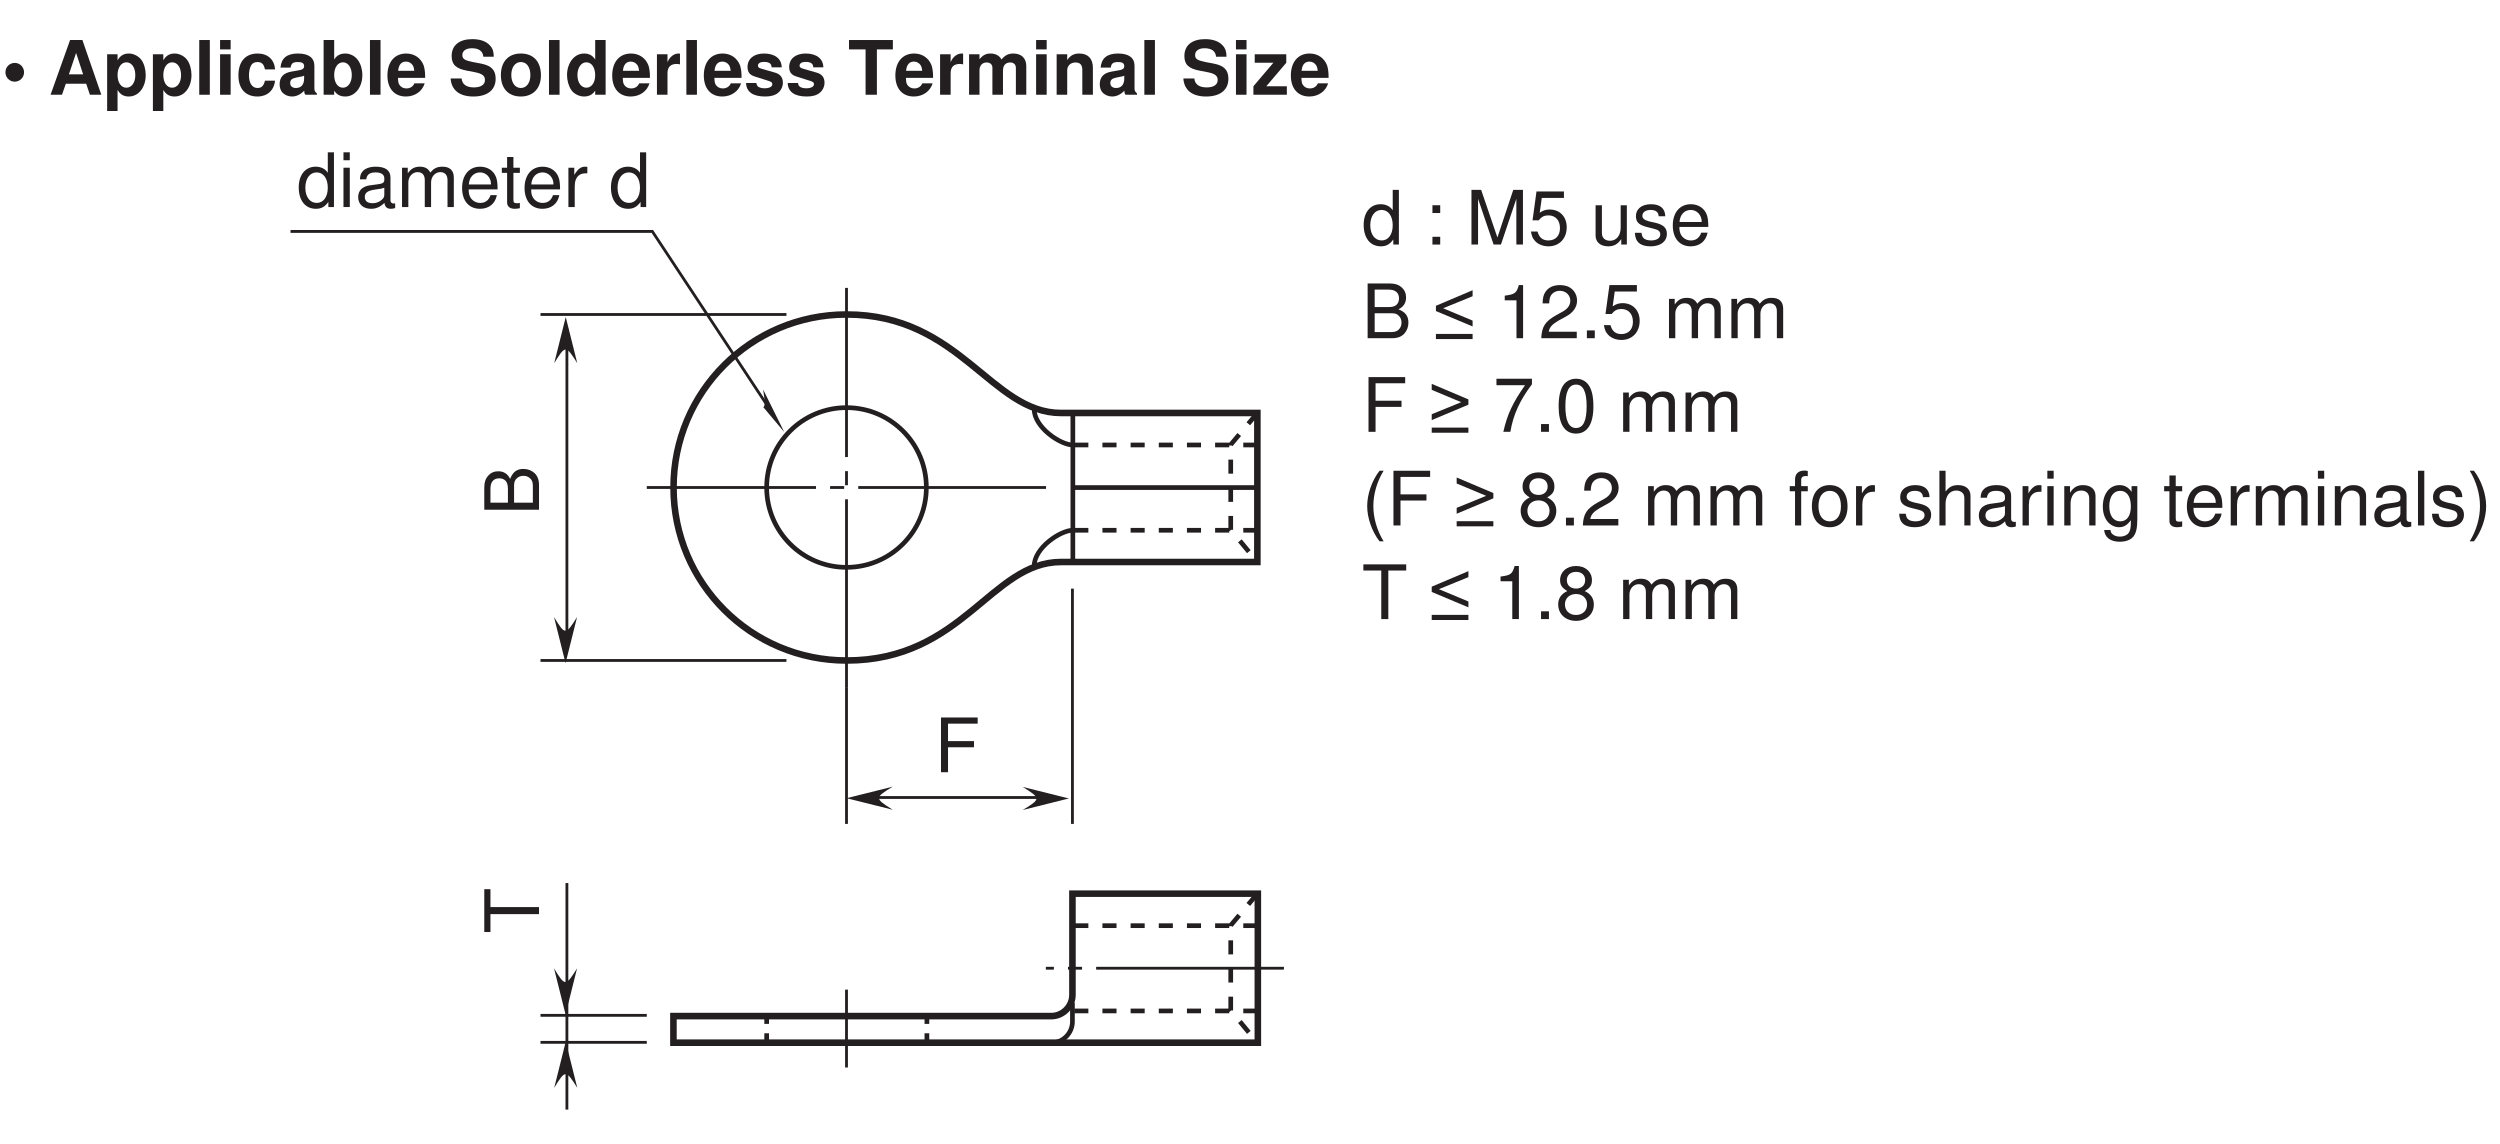 <?xml version="1.0" encoding="UTF-8"?>
<svg xmlns="http://www.w3.org/2000/svg" xmlns:xlink="http://www.w3.org/1999/xlink" width="266.26pt" height="121.89pt" viewBox="0 0 266.26 121.89" version="1.2">
<defs>
<g>
<symbol overflow="visible" id="glyph0-0">
<path style="stroke:none;" d=""/>
</symbol>
<symbol overflow="visible" id="glyph0-1">
<path style="stroke:none;" d="M 1.469 -2.656 L 4.234 -2.656 L 4.234 -3.312 L 1.469 -3.312 L 1.469 -5.172 L 4.625 -5.172 L 4.625 -5.828 L 0.719 -5.828 L 0.719 0 L 1.469 0 Z M 1.469 -2.656 "/>
</symbol>
<symbol overflow="visible" id="glyph0-2">
<path style="stroke:none;" d="M 3.953 -5.828 L 3.297 -5.828 L 3.297 -3.656 C 3.016 -4.078 2.562 -4.297 2 -4.297 C 0.922 -4.297 0.203 -3.438 0.203 -2.094 C 0.203 -0.688 0.906 0.188 2.031 0.188 C 2.609 0.188 3 -0.031 3.359 -0.547 L 3.359 0 L 3.953 0 Z M 2.109 -3.688 C 2.828 -3.688 3.297 -3.047 3.297 -2.047 C 3.297 -1.078 2.828 -0.438 2.125 -0.438 C 1.391 -0.438 0.906 -1.078 0.906 -2.062 C 0.906 -3.031 1.391 -3.688 2.109 -3.688 Z M 2.109 -3.688 "/>
</symbol>
<symbol overflow="visible" id="glyph0-3">
<path style="stroke:none;" d=""/>
</symbol>
<symbol overflow="visible" id="glyph0-4">
<path style="stroke:none;" d="M 1.703 -0.828 L 0.875 -0.828 L 0.875 0 L 1.703 0 Z M 1.703 -4.188 L 0.875 -4.188 L 0.875 -3.359 L 1.703 -3.359 Z M 1.703 -4.188 "/>
</symbol>
<symbol overflow="visible" id="glyph0-5">
<path style="stroke:none;" d="M 3.734 0 L 5.375 -4.875 L 5.375 0 L 6.078 0 L 6.078 -5.828 L 5.047 -5.828 L 3.359 -0.75 L 1.625 -5.828 L 0.594 -5.828 L 0.594 0 L 1.297 0 L 1.297 -4.875 L 2.953 0 Z M 3.734 0 "/>
</symbol>
<symbol overflow="visible" id="glyph0-6">
<path style="stroke:none;" d="M 3.797 -5.656 L 0.875 -5.656 L 0.453 -2.578 L 1.109 -2.578 C 1.422 -2.969 1.703 -3.109 2.141 -3.109 C 2.891 -3.109 3.375 -2.594 3.375 -1.75 C 3.375 -0.938 2.906 -0.438 2.141 -0.438 C 1.531 -0.438 1.156 -0.75 0.984 -1.391 L 0.281 -1.391 C 0.375 -0.922 0.453 -0.703 0.625 -0.5 C 0.938 -0.062 1.516 0.188 2.156 0.188 C 3.297 0.188 4.094 -0.641 4.094 -1.844 C 4.094 -2.969 3.359 -3.734 2.266 -3.734 C 1.875 -3.734 1.547 -3.625 1.219 -3.391 L 1.438 -4.969 L 3.797 -4.969 Z M 3.797 -5.656 "/>
</symbol>
<symbol overflow="visible" id="glyph0-7">
<path style="stroke:none;" d="M 3.844 0 L 3.844 -4.188 L 3.188 -4.188 L 3.188 -1.812 C 3.188 -0.953 2.734 -0.406 2.047 -0.406 C 1.516 -0.406 1.188 -0.719 1.188 -1.219 L 1.188 -4.188 L 0.516 -4.188 L 0.516 -0.953 C 0.516 -0.266 1.031 0.188 1.859 0.188 C 2.469 0.188 2.859 -0.031 3.25 -0.578 L 3.25 0 Z M 3.844 0 "/>
</symbol>
<symbol overflow="visible" id="glyph0-8">
<path style="stroke:none;" d="M 3.5 -3.016 C 3.484 -3.844 2.953 -4.297 1.984 -4.297 C 1 -4.297 0.375 -3.797 0.375 -3.031 C 0.375 -2.375 0.703 -2.062 1.703 -1.828 L 2.328 -1.672 C 2.781 -1.562 2.969 -1.391 2.969 -1.078 C 2.969 -0.688 2.578 -0.438 2 -0.438 C 1.641 -0.438 1.328 -0.531 1.172 -0.703 C 1.062 -0.828 1.016 -0.953 0.969 -1.25 L 0.266 -1.25 C 0.297 -0.281 0.844 0.188 1.938 0.188 C 3 0.188 3.672 -0.328 3.672 -1.141 C 3.672 -1.766 3.312 -2.109 2.484 -2.312 L 1.844 -2.453 C 1.297 -2.594 1.062 -2.766 1.062 -3.062 C 1.062 -3.438 1.406 -3.688 1.953 -3.688 C 2.484 -3.688 2.781 -3.453 2.797 -3.016 Z M 3.5 -3.016 "/>
</symbol>
<symbol overflow="visible" id="glyph0-9">
<path style="stroke:none;" d="M 4.094 -1.875 C 4.094 -2.5 4.047 -2.891 3.922 -3.203 C 3.656 -3.891 3.016 -4.297 2.234 -4.297 C 1.062 -4.297 0.312 -3.406 0.312 -2.031 C 0.312 -0.656 1.047 0.188 2.219 0.188 C 3.172 0.188 3.844 -0.359 4.016 -1.266 L 3.344 -1.266 C 3.156 -0.719 2.781 -0.438 2.25 -0.438 C 1.828 -0.438 1.469 -0.625 1.234 -0.969 C 1.078 -1.219 1.016 -1.453 1.016 -1.875 Z M 1.031 -2.406 C 1.078 -3.188 1.562 -3.688 2.234 -3.688 C 2.875 -3.688 3.391 -3.141 3.391 -2.453 C 3.391 -2.438 3.391 -2.422 3.375 -2.406 Z M 1.031 -2.406 "/>
</symbol>
<symbol overflow="visible" id="glyph0-10">
<path style="stroke:none;" d="M 0.625 0 L 3.25 0 C 3.812 0 4.219 -0.156 4.531 -0.484 C 4.812 -0.797 4.969 -1.203 4.969 -1.656 C 4.969 -2.359 4.656 -2.781 3.906 -3.078 C 4.438 -3.328 4.719 -3.75 4.719 -4.344 C 4.719 -4.766 4.562 -5.141 4.25 -5.406 C 3.953 -5.688 3.547 -5.828 3 -5.828 L 0.625 -5.828 Z M 1.375 -3.312 L 1.375 -5.172 L 2.812 -5.172 C 3.219 -5.172 3.453 -5.109 3.656 -4.953 C 3.859 -4.797 3.969 -4.562 3.969 -4.234 C 3.969 -3.922 3.859 -3.688 3.656 -3.516 C 3.453 -3.375 3.219 -3.312 2.812 -3.312 Z M 1.375 -0.656 L 1.375 -2.656 L 3.188 -2.656 C 3.547 -2.656 3.781 -2.578 3.953 -2.375 C 4.141 -2.203 4.234 -1.938 4.234 -1.656 C 4.234 -1.375 4.141 -1.125 3.953 -0.938 C 3.781 -0.75 3.547 -0.656 3.188 -0.656 Z M 1.375 -0.656 "/>
</symbol>
<symbol overflow="visible" id="glyph0-11">
<path style="stroke:none;" d="M 4.266 -0.453 L 0.359 -0.453 L 0.359 0.094 L 4.266 0.094 Z M 0.359 -2.891 L 4.266 -1.25 L 4.266 -1.875 L 1.125 -3.188 L 4.266 -4.469 L 4.266 -5.109 L 0.359 -3.453 Z M 0.359 -2.891 "/>
</symbol>
<symbol overflow="visible" id="glyph0-12">
<path style="stroke:none;" d="M 2.062 -4.031 L 2.062 0 L 2.766 0 L 2.766 -5.656 L 2.312 -5.656 C 2.062 -4.797 1.906 -4.672 0.812 -4.531 L 0.812 -4.031 Z M 2.062 -4.031 "/>
</symbol>
<symbol overflow="visible" id="glyph0-13">
<path style="stroke:none;" d="M 4.047 -0.688 L 1.062 -0.688 C 1.141 -1.156 1.391 -1.453 2.078 -1.859 L 2.875 -2.297 C 3.672 -2.719 4.078 -3.312 4.078 -4 C 4.078 -4.469 3.891 -4.906 3.547 -5.219 C 3.219 -5.516 2.797 -5.656 2.266 -5.656 C 1.547 -5.656 1.016 -5.406 0.703 -4.922 C 0.5 -4.625 0.422 -4.266 0.406 -3.703 L 1.109 -3.703 C 1.125 -4.078 1.172 -4.312 1.266 -4.5 C 1.453 -4.844 1.828 -5.047 2.25 -5.047 C 2.875 -5.047 3.359 -4.594 3.359 -3.984 C 3.359 -3.531 3.094 -3.156 2.594 -2.859 L 1.859 -2.453 C 0.672 -1.781 0.328 -1.25 0.266 0 L 4.047 0 Z M 4.047 -0.688 "/>
</symbol>
<symbol overflow="visible" id="glyph0-14">
<path style="stroke:none;" d="M 1.531 -0.828 L 0.688 -0.828 L 0.688 0 L 1.531 0 Z M 1.531 -0.828 "/>
</symbol>
<symbol overflow="visible" id="glyph0-15">
<path style="stroke:none;" d="M 0.562 -4.188 L 0.562 0 L 1.234 0 L 1.234 -2.625 C 1.234 -3.234 1.672 -3.719 2.219 -3.719 C 2.703 -3.719 2.984 -3.422 2.984 -2.875 L 2.984 0 L 3.656 0 L 3.656 -2.625 C 3.656 -3.234 4.094 -3.719 4.641 -3.719 C 5.125 -3.719 5.406 -3.406 5.406 -2.875 L 5.406 0 L 6.078 0 L 6.078 -3.141 C 6.078 -3.891 5.656 -4.297 4.875 -4.297 C 4.312 -4.297 3.969 -4.141 3.578 -3.672 C 3.344 -4.109 3 -4.297 2.453 -4.297 C 1.906 -4.297 1.531 -4.094 1.172 -3.594 L 1.172 -4.188 Z M 0.562 -4.188 "/>
</symbol>
<symbol overflow="visible" id="glyph0-16">
<path style="stroke:none;" d="M 4.266 -0.453 L 0.359 -0.453 L 0.359 0.094 L 4.266 0.094 Z M 4.266 -3.453 L 0.359 -5.109 L 0.359 -4.469 L 3.5 -3.156 L 0.359 -1.875 L 0.359 -1.25 L 4.266 -2.891 Z M 4.266 -3.453 "/>
</symbol>
<symbol overflow="visible" id="glyph0-17">
<path style="stroke:none;" d="M 4.156 -5.656 L 0.375 -5.656 L 0.375 -4.969 L 3.422 -4.969 C 2.078 -3.047 1.531 -1.859 1.109 0 L 1.859 0 C 2.156 -1.812 2.875 -3.375 4.156 -5.062 Z M 4.156 -5.656 "/>
</symbol>
<symbol overflow="visible" id="glyph0-18">
<path style="stroke:none;" d="M 2.203 -5.656 C 1.672 -5.656 1.188 -5.422 0.891 -5.031 C 0.531 -4.547 0.344 -3.781 0.344 -2.734 C 0.344 -0.828 0.984 0.188 2.203 0.188 C 3.391 0.188 4.047 -0.828 4.047 -2.688 C 4.047 -3.797 3.875 -4.531 3.5 -5.031 C 3.203 -5.438 2.734 -5.656 2.203 -5.656 Z M 2.203 -5.031 C 2.953 -5.031 3.328 -4.266 3.328 -2.75 C 3.328 -1.156 2.969 -0.406 2.188 -0.406 C 1.438 -0.406 1.062 -1.188 1.062 -2.734 C 1.062 -4.281 1.438 -5.031 2.203 -5.031 Z M 2.203 -5.031 "/>
</symbol>
<symbol overflow="visible" id="glyph0-19">
<path style="stroke:none;" d="M 1.891 -5.828 C 1.078 -4.781 0.578 -3.328 0.578 -2.062 C 0.578 -0.812 1.078 0.641 1.891 1.688 L 2.328 1.688 C 1.625 0.547 1.234 -0.797 1.234 -2.062 C 1.234 -3.344 1.625 -4.688 2.328 -5.828 Z M 1.891 -5.828 "/>
</symbol>
<symbol overflow="visible" id="glyph0-20">
<path style="stroke:none;" d="M 3.125 -2.984 C 3.703 -3.328 3.891 -3.609 3.891 -4.156 C 3.891 -5.031 3.203 -5.656 2.203 -5.656 C 1.203 -5.656 0.5 -5.031 0.5 -4.156 C 0.5 -3.625 0.688 -3.344 1.266 -2.984 C 0.609 -2.672 0.297 -2.203 0.297 -1.578 C 0.297 -0.531 1.078 0.188 2.203 0.188 C 3.312 0.188 4.094 -0.531 4.094 -1.562 C 4.094 -2.203 3.781 -2.672 3.125 -2.984 Z M 2.203 -5.031 C 2.797 -5.031 3.172 -4.688 3.172 -4.141 C 3.172 -3.609 2.781 -3.25 2.203 -3.25 C 1.609 -3.25 1.219 -3.609 1.219 -4.141 C 1.219 -4.688 1.609 -5.031 2.203 -5.031 Z M 2.203 -2.672 C 2.891 -2.672 3.375 -2.219 3.375 -1.562 C 3.375 -0.891 2.891 -0.438 2.188 -0.438 C 1.5 -0.438 1.016 -0.891 1.016 -1.562 C 1.016 -2.219 1.5 -2.672 2.203 -2.672 Z M 2.203 -2.672 "/>
</symbol>
<symbol overflow="visible" id="glyph0-21">
<path style="stroke:none;" d="M 2.062 -4.188 L 1.359 -4.188 L 1.359 -4.844 C 1.359 -5.125 1.531 -5.266 1.828 -5.266 C 1.891 -5.266 1.906 -5.266 2.062 -5.25 L 2.062 -5.797 C 1.906 -5.844 1.828 -5.844 1.688 -5.844 C 1.062 -5.844 0.703 -5.5 0.703 -4.891 L 0.703 -4.188 L 0.141 -4.188 L 0.141 -3.641 L 0.703 -3.641 L 0.703 0 L 1.359 0 L 1.359 -3.641 L 2.062 -3.641 Z M 2.062 -4.188 "/>
</symbol>
<symbol overflow="visible" id="glyph0-22">
<path style="stroke:none;" d="M 2.172 -4.297 C 1 -4.297 0.281 -3.469 0.281 -2.062 C 0.281 -0.656 0.984 0.188 2.188 0.188 C 3.359 0.188 4.078 -0.656 4.078 -2.031 C 4.078 -3.469 3.375 -4.297 2.172 -4.297 Z M 2.188 -3.688 C 2.938 -3.688 3.375 -3.078 3.375 -2.031 C 3.375 -1.047 2.922 -0.438 2.188 -0.438 C 1.438 -0.438 0.984 -1.047 0.984 -2.062 C 0.984 -3.062 1.438 -3.688 2.188 -3.688 Z M 2.188 -3.688 "/>
</symbol>
<symbol overflow="visible" id="glyph0-23">
<path style="stroke:none;" d="M 0.547 -4.188 L 0.547 0 L 1.219 0 L 1.219 -2.172 C 1.219 -2.766 1.375 -3.156 1.688 -3.391 C 1.906 -3.547 2.094 -3.594 2.562 -3.594 L 2.562 -4.281 C 2.453 -4.297 2.391 -4.297 2.312 -4.297 C 1.875 -4.297 1.547 -4.047 1.172 -3.422 L 1.172 -4.188 Z M 0.547 -4.188 "/>
</symbol>
<symbol overflow="visible" id="glyph0-24">
<path style="stroke:none;" d="M 0.562 -5.828 L 0.562 0 L 1.219 0 L 1.219 -2.312 C 1.219 -3.156 1.672 -3.719 2.359 -3.719 C 2.578 -3.719 2.781 -3.656 2.953 -3.531 C 3.141 -3.391 3.219 -3.188 3.219 -2.891 L 3.219 0 L 3.875 0 L 3.875 -3.156 C 3.875 -3.859 3.375 -4.297 2.562 -4.297 C 1.969 -4.297 1.609 -4.125 1.219 -3.609 L 1.219 -5.828 Z M 0.562 -5.828 "/>
</symbol>
<symbol overflow="visible" id="glyph0-25">
<path style="stroke:none;" d="M 4.266 -0.391 C 4.203 -0.375 4.172 -0.375 4.125 -0.375 C 3.891 -0.375 3.766 -0.5 3.766 -0.703 L 3.766 -3.156 C 3.766 -3.906 3.219 -4.297 2.203 -4.297 C 1.594 -4.297 1.078 -4.125 0.812 -3.812 C 0.609 -3.594 0.531 -3.359 0.516 -2.953 L 1.188 -2.953 C 1.25 -3.453 1.547 -3.688 2.172 -3.688 C 2.766 -3.688 3.109 -3.469 3.109 -3.062 L 3.109 -2.891 C 3.109 -2.609 2.938 -2.484 2.406 -2.422 C 1.469 -2.312 1.328 -2.281 1.062 -2.172 C 0.578 -1.969 0.328 -1.594 0.328 -1.047 C 0.328 -0.297 0.859 0.188 1.703 0.188 C 2.234 0.188 2.656 0 3.125 -0.438 C 3.172 -0.016 3.391 0.188 3.812 0.188 C 3.953 0.188 4.062 0.172 4.266 0.109 Z M 3.109 -1.312 C 3.109 -1.094 3.047 -0.953 2.844 -0.781 C 2.578 -0.531 2.25 -0.406 1.859 -0.406 C 1.328 -0.406 1.031 -0.641 1.031 -1.062 C 1.031 -1.516 1.328 -1.734 2.031 -1.844 C 2.734 -1.938 2.875 -1.969 3.109 -2.062 Z M 3.109 -1.312 "/>
</symbol>
<symbol overflow="visible" id="glyph0-26">
<path style="stroke:none;" d="M 1.203 -4.188 L 0.531 -4.188 L 0.531 0 L 1.203 0 Z M 1.203 -5.828 L 0.531 -5.828 L 0.531 -4.984 L 1.203 -4.984 Z M 1.203 -5.828 "/>
</symbol>
<symbol overflow="visible" id="glyph0-27">
<path style="stroke:none;" d="M 0.562 -4.188 L 0.562 0 L 1.234 0 L 1.234 -2.312 C 1.234 -3.156 1.672 -3.719 2.359 -3.719 C 2.891 -3.719 3.219 -3.406 3.219 -2.891 L 3.219 0 L 3.891 0 L 3.891 -3.156 C 3.891 -3.859 3.375 -4.297 2.562 -4.297 C 1.938 -4.297 1.547 -4.062 1.172 -3.484 L 1.172 -4.188 Z M 0.562 -4.188 "/>
</symbol>
<symbol overflow="visible" id="glyph0-28">
<path style="stroke:none;" d="M 3.297 -4.188 L 3.297 -3.578 C 2.953 -4.078 2.547 -4.297 2.016 -4.297 C 0.953 -4.297 0.234 -3.375 0.234 -2.016 C 0.234 -1.328 0.422 -0.781 0.766 -0.375 C 1.062 -0.031 1.516 0.188 1.953 0.188 C 2.484 0.188 2.844 -0.047 3.219 -0.562 L 3.219 -0.344 C 3.219 0.219 3.156 0.562 2.984 0.797 C 2.812 1.031 2.469 1.188 2.062 1.188 C 1.75 1.188 1.484 1.109 1.297 0.953 C 1.156 0.844 1.078 0.734 1.047 0.484 L 0.375 0.484 C 0.438 1.266 1.047 1.734 2.031 1.734 C 2.656 1.734 3.188 1.547 3.469 1.203 C 3.781 0.828 3.906 0.297 3.906 -0.688 L 3.906 -4.188 Z M 2.078 -3.688 C 2.797 -3.688 3.219 -3.078 3.219 -2.031 C 3.219 -1.031 2.797 -0.438 2.094 -0.438 C 1.359 -0.438 0.922 -1.047 0.922 -2.062 C 0.922 -3.062 1.375 -3.688 2.078 -3.688 Z M 2.078 -3.688 "/>
</symbol>
<symbol overflow="visible" id="glyph0-29">
<path style="stroke:none;" d="M 2.031 -4.188 L 1.344 -4.188 L 1.344 -5.328 L 0.672 -5.328 L 0.672 -4.188 L 0.109 -4.188 L 0.109 -3.641 L 0.672 -3.641 L 0.672 -0.484 C 0.672 -0.062 0.969 0.188 1.484 0.188 C 1.641 0.188 1.797 0.172 2.031 0.125 L 2.031 -0.438 C 1.938 -0.406 1.844 -0.406 1.703 -0.406 C 1.422 -0.406 1.344 -0.484 1.344 -0.781 L 1.344 -3.641 L 2.031 -3.641 Z M 2.031 -4.188 "/>
</symbol>
<symbol overflow="visible" id="glyph0-30">
<path style="stroke:none;" d="M 1.219 -5.828 L 0.547 -5.828 L 0.547 0 L 1.219 0 Z M 1.219 -5.828 "/>
</symbol>
<symbol overflow="visible" id="glyph0-31">
<path style="stroke:none;" d="M 0.75 1.688 C 1.547 0.641 2.047 -0.812 2.047 -2.062 C 2.047 -3.328 1.547 -4.781 0.75 -5.828 L 0.297 -5.828 C 1 -4.672 1.391 -3.344 1.391 -2.062 C 1.391 -0.797 1 0.562 0.297 1.688 Z M 0.75 1.688 "/>
</symbol>
<symbol overflow="visible" id="glyph0-32">
<path style="stroke:none;" d="M 2.828 -5.172 L 4.734 -5.172 L 4.734 -5.828 L 0.172 -5.828 L 0.172 -5.172 L 2.078 -5.172 L 2.078 0 L 2.828 0 Z M 2.828 -5.172 "/>
</symbol>
<symbol overflow="visible" id="glyph1-0">
<path style="stroke:none;" d=""/>
</symbol>
<symbol overflow="visible" id="glyph1-1">
<path style="stroke:none;" d="M 1.406 -3.391 C 0.844 -3.391 0.406 -2.953 0.406 -2.391 C 0.406 -1.844 0.844 -1.391 1.391 -1.391 C 1.953 -1.391 2.391 -1.844 2.391 -2.391 C 2.391 -2.938 1.953 -3.391 1.406 -3.391 Z M 1.406 -3.391 "/>
</symbol>
<symbol overflow="visible" id="glyph1-2">
<path style="stroke:none;" d=""/>
</symbol>
<symbol overflow="visible" id="glyph1-3">
<path style="stroke:none;" d="M 4 -1.172 L 4.391 0 L 5.609 0 L 3.594 -5.828 L 2.281 -5.828 L 0.203 0 L 1.422 0 L 1.828 -1.172 Z M 3.672 -2.172 L 2.156 -2.172 L 2.922 -4.453 Z M 3.672 -2.172 "/>
</symbol>
<symbol overflow="visible" id="glyph1-4">
<path style="stroke:none;" d="M 1.578 -4.312 L 0.469 -4.312 L 0.469 1.734 L 1.578 1.734 L 1.578 -0.516 C 1.859 -0.031 2.234 0.188 2.781 0.188 C 3.812 0.188 4.578 -0.781 4.578 -2.094 C 4.578 -2.703 4.406 -3.312 4.125 -3.703 C 3.828 -4.109 3.297 -4.391 2.781 -4.391 C 2.234 -4.391 1.859 -4.156 1.578 -3.672 Z M 2.516 -3.453 C 3.094 -3.453 3.469 -2.891 3.469 -2.078 C 3.469 -1.297 3.078 -0.75 2.516 -0.75 C 1.969 -0.75 1.578 -1.281 1.578 -2.094 C 1.578 -2.891 1.969 -3.453 2.516 -3.453 Z M 2.516 -3.453 "/>
</symbol>
<symbol overflow="visible" id="glyph1-5">
<path style="stroke:none;" d="M 1.656 -5.828 L 0.531 -5.828 L 0.531 0 L 1.656 0 Z M 1.656 -5.828 "/>
</symbol>
<symbol overflow="visible" id="glyph1-6">
<path style="stroke:none;" d="M 1.656 -4.312 L 0.531 -4.312 L 0.531 0 L 1.656 0 Z M 1.656 -5.828 L 0.531 -5.828 L 0.531 -4.828 L 1.656 -4.828 Z M 1.656 -5.828 "/>
</symbol>
<symbol overflow="visible" id="glyph1-7">
<path style="stroke:none;" d="M 4.172 -2.703 C 4.094 -3.75 3.391 -4.391 2.312 -4.391 C 1.016 -4.391 0.266 -3.531 0.266 -2.062 C 0.266 -0.641 1.016 0.188 2.297 0.188 C 3.344 0.188 4.062 -0.469 4.172 -1.5 L 3.094 -1.5 C 2.953 -0.938 2.734 -0.719 2.297 -0.719 C 1.734 -0.719 1.391 -1.234 1.391 -2.062 C 1.391 -2.469 1.469 -2.859 1.609 -3.109 C 1.734 -3.359 1.984 -3.484 2.297 -3.484 C 2.75 -3.484 2.969 -3.266 3.094 -2.703 Z M 4.172 -2.703 "/>
</symbol>
<symbol overflow="visible" id="glyph1-8">
<path style="stroke:none;" d="M 4.188 -0.141 C 3.984 -0.312 3.922 -0.438 3.922 -0.656 L 3.922 -3.062 C 3.922 -3.938 3.328 -4.391 2.156 -4.391 C 1 -4.391 0.391 -3.891 0.312 -2.891 L 1.391 -2.891 C 1.453 -3.344 1.641 -3.484 2.188 -3.484 C 2.625 -3.484 2.828 -3.344 2.828 -3.047 C 2.828 -2.906 2.766 -2.781 2.641 -2.719 C 2.484 -2.641 2.484 -2.641 1.938 -2.547 L 1.5 -2.469 C 0.641 -2.328 0.219 -1.891 0.219 -1.109 C 0.219 -0.75 0.328 -0.438 0.531 -0.219 C 0.781 0.031 1.156 0.188 1.531 0.188 C 2.016 0.188 2.453 -0.031 2.844 -0.438 C 2.844 -0.203 2.859 -0.125 2.969 0 L 4.188 0 Z M 2.828 -1.734 C 2.828 -1.078 2.516 -0.719 1.953 -0.719 C 1.578 -0.719 1.344 -0.922 1.344 -1.234 C 1.344 -1.578 1.516 -1.734 1.984 -1.828 L 2.359 -1.906 C 2.656 -1.953 2.703 -1.969 2.828 -2.031 Z M 2.828 -1.734 "/>
</symbol>
<symbol overflow="visible" id="glyph1-9">
<path style="stroke:none;" d="M 0.469 -5.828 L 0.469 0 L 1.594 0 L 1.594 -0.438 C 1.859 -0.016 2.234 0.188 2.781 0.188 C 3.812 0.188 4.594 -0.797 4.594 -2.094 C 4.594 -2.688 4.422 -3.281 4.125 -3.688 C 3.828 -4.109 3.312 -4.391 2.781 -4.391 C 2.25 -4.391 1.859 -4.188 1.594 -3.75 L 1.594 -5.828 Z M 2.531 -3.453 C 3.078 -3.453 3.469 -2.891 3.469 -2.094 C 3.469 -1.312 3.078 -0.75 2.531 -0.75 C 1.969 -0.75 1.594 -1.297 1.594 -2.109 C 1.594 -2.891 1.969 -3.453 2.531 -3.453 Z M 2.531 -3.453 "/>
</symbol>
<symbol overflow="visible" id="glyph1-10">
<path style="stroke:none;" d="M 4.188 -1.797 C 4.188 -1.906 4.188 -1.938 4.188 -2 C 4.188 -2.422 4.125 -2.828 4.031 -3.125 C 3.734 -3.906 3.047 -4.391 2.172 -4.391 C 0.938 -4.391 0.172 -3.484 0.172 -2.047 C 0.172 -0.656 0.922 0.188 2.141 0.188 C 3.109 0.188 3.891 -0.375 4.141 -1.219 L 3.047 -1.219 C 2.906 -0.875 2.594 -0.672 2.188 -0.672 C 1.875 -0.672 1.609 -0.812 1.453 -1.047 C 1.344 -1.203 1.312 -1.391 1.297 -1.797 Z M 1.312 -2.547 C 1.375 -3.203 1.656 -3.531 2.156 -3.531 C 2.438 -3.531 2.688 -3.391 2.844 -3.172 C 2.953 -3.016 3 -2.844 3.031 -2.547 Z M 1.312 -2.547 "/>
</symbol>
<symbol overflow="visible" id="glyph1-11">
<path style="stroke:none;" d="M 4.844 -4.047 C 4.844 -4.578 4.734 -4.938 4.438 -5.25 C 4.047 -5.688 3.406 -5.922 2.562 -5.922 C 1.172 -5.922 0.359 -5.266 0.359 -4.125 C 0.359 -3.219 0.812 -2.781 2 -2.562 L 2.812 -2.406 C 3.609 -2.25 3.906 -2.031 3.906 -1.562 C 3.906 -1.062 3.453 -0.781 2.734 -0.781 C 1.922 -0.781 1.469 -1.125 1.422 -1.734 L 0.25 -1.734 C 0.328 -0.5 1.188 0.188 2.672 0.188 C 4.172 0.188 5.047 -0.516 5.047 -1.703 C 5.047 -2.625 4.594 -3.094 3.516 -3.312 L 2.609 -3.484 C 1.75 -3.656 1.5 -3.812 1.5 -4.234 C 1.5 -4.672 1.891 -4.953 2.5 -4.953 C 3.266 -4.953 3.688 -4.641 3.734 -4.047 Z M 4.844 -4.047 "/>
</symbol>
<symbol overflow="visible" id="glyph1-12">
<path style="stroke:none;" d="M 2.406 -4.391 C 1.078 -4.391 0.281 -3.516 0.281 -2.094 C 0.281 -0.672 1.078 0.188 2.406 0.188 C 3.719 0.188 4.547 -0.688 4.547 -2.062 C 4.547 -3.531 3.75 -4.391 2.406 -4.391 Z M 2.406 -3.484 C 3.031 -3.484 3.422 -2.938 3.422 -2.078 C 3.422 -1.281 3.016 -0.719 2.406 -0.719 C 1.797 -0.719 1.391 -1.281 1.391 -2.094 C 1.391 -2.922 1.797 -3.484 2.406 -3.484 Z M 2.406 -3.484 "/>
</symbol>
<symbol overflow="visible" id="glyph1-13">
<path style="stroke:none;" d="M 3.234 0 L 4.344 0 L 4.344 -5.828 L 3.234 -5.828 L 3.234 -3.75 C 2.953 -4.188 2.578 -4.391 2.047 -4.391 C 1.016 -4.391 0.234 -3.391 0.234 -2.094 C 0.234 -1.516 0.406 -0.922 0.688 -0.5 C 0.984 -0.094 1.516 0.188 2.047 0.188 C 2.578 0.188 2.953 -0.016 3.234 -0.438 Z M 2.297 -3.453 C 2.859 -3.453 3.234 -2.891 3.234 -2.078 C 3.234 -1.297 2.844 -0.75 2.297 -0.75 C 1.734 -0.75 1.344 -1.297 1.344 -2.094 C 1.344 -2.891 1.734 -3.453 2.297 -3.453 Z M 2.297 -3.453 "/>
</symbol>
<symbol overflow="visible" id="glyph1-14">
<path style="stroke:none;" d="M 0.5 -4.312 L 0.5 0 L 1.625 0 L 1.625 -2.297 C 1.625 -2.953 1.953 -3.281 2.609 -3.281 C 2.719 -3.281 2.797 -3.266 2.953 -3.234 L 2.953 -4.375 C 2.891 -4.391 2.844 -4.391 2.812 -4.391 C 2.312 -4.391 1.859 -4.047 1.625 -3.469 L 1.625 -4.312 Z M 0.5 -4.312 "/>
</symbol>
<symbol overflow="visible" id="glyph1-15">
<path style="stroke:none;" d="M 4.031 -2.922 C 4.016 -3.828 3.312 -4.391 2.156 -4.391 C 1.062 -4.391 0.391 -3.828 0.391 -2.953 C 0.391 -2.656 0.469 -2.406 0.625 -2.25 C 0.781 -2.094 0.906 -2.016 1.328 -1.891 L 2.656 -1.469 C 2.938 -1.375 3.031 -1.297 3.031 -1.125 C 3.031 -0.859 2.719 -0.688 2.203 -0.688 C 1.922 -0.688 1.688 -0.75 1.547 -0.844 C 1.422 -0.938 1.375 -1.016 1.328 -1.25 L 0.234 -1.25 C 0.266 -0.312 0.953 0.188 2.266 0.188 C 2.859 0.188 3.328 0.062 3.641 -0.203 C 3.953 -0.453 4.156 -0.859 4.156 -1.281 C 4.156 -1.844 3.875 -2.203 3.312 -2.359 L 1.891 -2.766 C 1.578 -2.859 1.5 -2.938 1.5 -3.109 C 1.5 -3.344 1.75 -3.5 2.141 -3.5 C 2.688 -3.5 2.953 -3.312 2.953 -2.922 Z M 4.031 -2.922 "/>
</symbol>
<symbol overflow="visible" id="glyph1-16">
<path style="stroke:none;" d="M 3.078 -4.828 L 4.781 -4.828 L 4.781 -5.828 L 0.109 -5.828 L 0.109 -4.828 L 1.875 -4.828 L 1.875 0 L 3.078 0 Z M 3.078 -4.828 "/>
</symbol>
<symbol overflow="visible" id="glyph1-17">
<path style="stroke:none;" d="M 0.484 -4.312 L 0.484 0 L 1.594 0 L 1.594 -2.594 C 1.594 -3.109 1.891 -3.438 2.359 -3.438 C 2.734 -3.438 2.969 -3.219 2.969 -2.875 L 2.969 0 L 4.094 0 L 4.094 -2.594 C 4.094 -3.109 4.375 -3.438 4.859 -3.438 C 5.234 -3.438 5.469 -3.219 5.469 -2.875 L 5.469 0 L 6.578 0 L 6.578 -3.047 C 6.578 -3.891 6.062 -4.391 5.203 -4.391 C 4.656 -4.391 4.281 -4.188 3.938 -3.75 C 3.734 -4.156 3.312 -4.391 2.766 -4.391 C 2.281 -4.391 1.953 -4.219 1.594 -3.781 L 1.594 -4.312 Z M 0.484 -4.312 "/>
</symbol>
<symbol overflow="visible" id="glyph1-18">
<path style="stroke:none;" d="M 0.5 -4.312 L 0.5 0 L 1.625 0 L 1.625 -2.594 C 1.625 -3.094 1.984 -3.438 2.516 -3.438 C 3 -3.438 3.234 -3.172 3.234 -2.656 L 3.234 0 L 4.359 0 L 4.359 -2.891 C 4.359 -3.844 3.828 -4.391 2.922 -4.391 C 2.328 -4.391 1.938 -4.172 1.625 -3.688 L 1.625 -4.312 Z M 0.5 -4.312 "/>
</symbol>
<symbol overflow="visible" id="glyph1-19">
<path style="stroke:none;" d="M 3.672 -4.312 L 0.312 -4.312 L 0.312 -3.406 L 2.297 -3.406 L 0.172 -0.906 L 0.172 0 L 3.734 0 L 3.734 -0.906 L 1.547 -0.906 L 3.672 -3.406 Z M 3.672 -4.312 "/>
</symbol>
<symbol overflow="visible" id="glyph2-0">
<path style="stroke:none;" d=""/>
</symbol>
<symbol overflow="visible" id="glyph2-1">
<path style="stroke:none;" d="M 0 -0.625 L 0 -3.25 C 0 -3.812 -0.156 -4.219 -0.484 -4.531 C -0.797 -4.812 -1.203 -4.969 -1.656 -4.969 C -2.359 -4.969 -2.781 -4.656 -3.078 -3.906 C -3.328 -4.438 -3.75 -4.719 -4.344 -4.719 C -4.766 -4.719 -5.141 -4.562 -5.406 -4.25 C -5.688 -3.953 -5.828 -3.547 -5.828 -3 L -5.828 -0.625 Z M -3.312 -1.375 L -5.172 -1.375 L -5.172 -2.812 C -5.172 -3.219 -5.109 -3.453 -4.953 -3.656 C -4.797 -3.859 -4.562 -3.969 -4.234 -3.969 C -3.922 -3.969 -3.688 -3.859 -3.516 -3.656 C -3.375 -3.453 -3.312 -3.219 -3.312 -2.812 Z M -0.656 -1.375 L -2.656 -1.375 L -2.656 -3.188 C -2.656 -3.547 -2.578 -3.781 -2.375 -3.953 C -2.203 -4.141 -1.938 -4.234 -1.656 -4.234 C -1.375 -4.234 -1.125 -4.141 -0.938 -3.953 C -0.75 -3.781 -0.656 -3.547 -0.656 -3.188 Z M -0.656 -1.375 "/>
</symbol>
<symbol overflow="visible" id="glyph2-2">
<path style="stroke:none;" d="M -5.172 -2.828 L -5.172 -4.734 L -5.828 -4.734 L -5.828 -0.172 L -5.172 -0.172 L -5.172 -2.078 L 0 -2.078 L 0 -2.828 Z M -5.172 -2.828 "/>
</symbol>
</g>
</defs>
<g id="surface1">
<path style="fill:none;stroke-width:3;stroke-linecap:butt;stroke-linejoin:miter;stroke:rgb(13.73%,12.16%,12.549%);stroke-opacity:1;stroke-miterlimit:4;" d="M 933.094 367.29 L 1127.187 367.29 " transform="matrix(0.1,0,0,-0.1,-0,121.666)"/>
<path style="fill:none;stroke-width:3;stroke-linecap:butt;stroke-linejoin:miter;stroke:rgb(13.73%,12.16%,12.549%);stroke-opacity:1;stroke-miterlimit:4;" d="M 901.561 484.881 L 901.561 339.165 " transform="matrix(0.1,0,0,-0.1,-0,121.666)"/>
<path style="fill:none;stroke-width:3;stroke-linecap:butt;stroke-linejoin:miter;stroke:rgb(13.73%,12.16%,12.549%);stroke-opacity:1;stroke-miterlimit:4;" d="M 1142.189 589.742 L 1142.189 339.165 " transform="matrix(0.1,0,0,-0.1,-0,121.666)"/>
<g style="fill:rgb(13.73%,12.16%,12.549%);fill-opacity:1;">
  <use xlink:href="#glyph0-1" x="99.5" y="82.244"/>
</g>
<path style=" stroke:none;fill-rule:nonzero;fill:rgb(13.73%,12.16%,12.549%);fill-opacity:1;" d="M 95.082 83.781 L 90.16 85.012 L 95.082 86.242 C 93.109 85.012 93.164 84.957 95.082 83.781 "/>
<path style=" stroke:none;fill-rule:nonzero;fill:rgb(13.73%,12.16%,12.549%);fill-opacity:1;" d="M 108.922 86.27 L 113.84 85.039 L 108.922 83.809 C 110.895 85.039 110.84 85.094 108.922 86.27 "/>
<g style="fill:rgb(13.73%,12.16%,12.549%);fill-opacity:1;">
  <use xlink:href="#glyph0-2" x="145.033" y="26.047"/>
  <use xlink:href="#glyph0-3" x="149.469" y="26.047"/>
  <use xlink:href="#glyph0-4" x="151.686" y="26.047"/>
  <use xlink:href="#glyph0-3" x="153.904" y="26.047"/>
  <use xlink:href="#glyph0-5" x="156.122" y="26.047"/>
  <use xlink:href="#glyph0-6" x="162.768" y="26.047"/>
  <use xlink:href="#glyph0-3" x="167.203" y="26.047"/>
  <use xlink:href="#glyph0-7" x="169.421" y="26.047"/>
  <use xlink:href="#glyph0-8" x="173.857" y="26.047"/>
  <use xlink:href="#glyph0-9" x="177.846" y="26.047"/>
</g>
<g style="fill:rgb(13.73%,12.16%,12.549%);fill-opacity:1;">
  <use xlink:href="#glyph0-10" x="145.033" y="36.019"/>
  <use xlink:href="#glyph0-3" x="150.354" y="36.019"/>
  <use xlink:href="#glyph0-11" x="152.572" y="36.019"/>
  <use xlink:href="#glyph0-3" x="157.231" y="36.019"/>
  <use xlink:href="#glyph0-12" x="159.449" y="36.019"/>
  <use xlink:href="#glyph0-13" x="163.885" y="36.019"/>
  <use xlink:href="#glyph0-14" x="168.32" y="36.019"/>
  <use xlink:href="#glyph0-6" x="170.538" y="36.019"/>
  <use xlink:href="#glyph0-3" x="174.974" y="36.019"/>
  <use xlink:href="#glyph0-15" x="177.192" y="36.019"/>
  <use xlink:href="#glyph0-15" x="183.837" y="36.019"/>
</g>
<g style="fill:rgb(13.73%,12.16%,12.549%);fill-opacity:1;">
  <use xlink:href="#glyph0-1" x="145.033" y="45.991"/>
  <use xlink:href="#glyph0-3" x="149.907" y="45.991"/>
  <use xlink:href="#glyph0-16" x="152.125" y="45.991"/>
  <use xlink:href="#glyph0-3" x="156.784" y="45.991"/>
  <use xlink:href="#glyph0-17" x="159.002" y="45.991"/>
  <use xlink:href="#glyph0-14" x="163.438" y="45.991"/>
  <use xlink:href="#glyph0-18" x="165.656" y="45.991"/>
  <use xlink:href="#glyph0-3" x="170.091" y="45.991"/>
  <use xlink:href="#glyph0-15" x="172.309" y="45.991"/>
  <use xlink:href="#glyph0-15" x="178.955" y="45.991"/>
</g>
<g style="fill:rgb(13.73%,12.16%,12.549%);fill-opacity:1;">
  <use xlink:href="#glyph0-19" x="145.033" y="55.964"/>
  <use xlink:href="#glyph0-1" x="147.69" y="55.964"/>
</g>
<g style="fill:rgb(13.73%,12.16%,12.549%);fill-opacity:1;">
  <use xlink:href="#glyph0-3" x="152.564" y="55.964"/>
  <use xlink:href="#glyph0-16" x="154.782" y="55.964"/>
  <use xlink:href="#glyph0-3" x="159.441" y="55.964"/>
  <use xlink:href="#glyph0-20" x="161.659" y="55.964"/>
  <use xlink:href="#glyph0-14" x="166.094" y="55.964"/>
  <use xlink:href="#glyph0-13" x="168.312" y="55.964"/>
  <use xlink:href="#glyph0-3" x="172.748" y="55.964"/>
  <use xlink:href="#glyph0-15" x="174.966" y="55.964"/>
  <use xlink:href="#glyph0-15" x="181.611" y="55.964"/>
  <use xlink:href="#glyph0-3" x="188.257" y="55.964"/>
  <use xlink:href="#glyph0-21" x="190.475" y="55.964"/>
  <use xlink:href="#glyph0-22" x="192.692" y="55.964"/>
  <use xlink:href="#glyph0-23" x="197.128" y="55.964"/>
  <use xlink:href="#glyph0-3" x="199.785" y="55.964"/>
  <use xlink:href="#glyph0-8" x="202.003" y="55.964"/>
  <use xlink:href="#glyph0-24" x="205.992" y="55.964"/>
  <use xlink:href="#glyph0-25" x="210.427" y="55.964"/>
  <use xlink:href="#glyph0-23" x="214.863" y="55.964"/>
  <use xlink:href="#glyph0-26" x="217.519" y="55.964"/>
  <use xlink:href="#glyph0-27" x="219.291" y="55.964"/>
  <use xlink:href="#glyph0-28" x="223.726" y="55.964"/>
  <use xlink:href="#glyph0-3" x="228.162" y="55.964"/>
  <use xlink:href="#glyph0-29" x="230.38" y="55.964"/>
  <use xlink:href="#glyph0-9" x="232.598" y="55.964"/>
  <use xlink:href="#glyph0-23" x="237.033" y="55.964"/>
  <use xlink:href="#glyph0-15" x="239.69" y="55.964"/>
  <use xlink:href="#glyph0-26" x="246.335" y="55.964"/>
  <use xlink:href="#glyph0-27" x="248.106" y="55.964"/>
  <use xlink:href="#glyph0-25" x="252.542" y="55.964"/>
  <use xlink:href="#glyph0-30" x="256.978" y="55.964"/>
  <use xlink:href="#glyph0-8" x="258.749" y="55.964"/>
  <use xlink:href="#glyph0-31" x="262.738" y="55.964"/>
</g>
<g style="fill:rgb(13.73%,12.16%,12.549%);fill-opacity:1;">
  <use xlink:href="#glyph0-32" x="145.033" y="65.936"/>
  <use xlink:href="#glyph0-3" x="149.907" y="65.936"/>
  <use xlink:href="#glyph0-11" x="152.125" y="65.936"/>
  <use xlink:href="#glyph0-3" x="156.784" y="65.936"/>
  <use xlink:href="#glyph0-12" x="159.002" y="65.936"/>
  <use xlink:href="#glyph0-14" x="163.438" y="65.936"/>
  <use xlink:href="#glyph0-20" x="165.656" y="65.936"/>
  <use xlink:href="#glyph0-3" x="170.091" y="65.936"/>
  <use xlink:href="#glyph0-15" x="172.309" y="65.936"/>
  <use xlink:href="#glyph0-15" x="178.955" y="65.936"/>
</g>
<g style="fill:rgb(13.73%,12.16%,12.549%);fill-opacity:1;">
  <use xlink:href="#glyph1-1" x="0.172" y="10.091"/>
  <use xlink:href="#glyph1-2" x="2.964" y="10.091"/>
  <use xlink:href="#glyph1-3" x="5.182" y="10.091"/>
  <use xlink:href="#glyph1-4" x="10.942" y="10.091"/>
  <use xlink:href="#glyph1-4" x="15.816" y="10.091"/>
  <use xlink:href="#glyph1-5" x="20.69" y="10.091"/>
  <use xlink:href="#glyph1-6" x="22.908" y="10.091"/>
  <use xlink:href="#glyph1-7" x="25.126" y="10.091"/>
  <use xlink:href="#glyph1-8" x="29.562" y="10.091"/>
  <use xlink:href="#glyph1-9" x="33.998" y="10.091"/>
  <use xlink:href="#glyph1-5" x="38.872" y="10.091"/>
  <use xlink:href="#glyph1-10" x="41.09" y="10.091"/>
  <use xlink:href="#glyph1-2" x="45.525" y="10.091"/>
  <use xlink:href="#glyph1-11" x="47.743" y="10.091"/>
  <use xlink:href="#glyph1-12" x="53.065" y="10.091"/>
  <use xlink:href="#glyph1-5" x="57.939" y="10.091"/>
  <use xlink:href="#glyph1-13" x="60.157" y="10.091"/>
  <use xlink:href="#glyph1-10" x="65.031" y="10.091"/>
  <use xlink:href="#glyph1-14" x="69.467" y="10.091"/>
  <use xlink:href="#glyph1-5" x="72.57" y="10.091"/>
  <use xlink:href="#glyph1-10" x="74.788" y="10.091"/>
  <use xlink:href="#glyph1-15" x="79.224" y="10.091"/>
  <use xlink:href="#glyph1-15" x="83.659" y="10.091"/>
  <use xlink:href="#glyph1-2" x="88.095" y="10.091"/>
  <use xlink:href="#glyph1-16" x="90.313" y="10.091"/>
  <use xlink:href="#glyph1-10" x="95.187" y="10.091"/>
  <use xlink:href="#glyph1-14" x="99.623" y="10.091"/>
  <use xlink:href="#glyph1-17" x="102.726" y="10.091"/>
  <use xlink:href="#glyph1-6" x="109.819" y="10.091"/>
  <use xlink:href="#glyph1-18" x="112.037" y="10.091"/>
  <use xlink:href="#glyph1-8" x="116.911" y="10.091"/>
  <use xlink:href="#glyph1-5" x="121.347" y="10.091"/>
  <use xlink:href="#glyph1-2" x="123.565" y="10.091"/>
  <use xlink:href="#glyph1-11" x="125.782" y="10.091"/>
  <use xlink:href="#glyph1-6" x="131.104" y="10.091"/>
  <use xlink:href="#glyph1-19" x="133.321" y="10.091"/>
  <use xlink:href="#glyph1-10" x="137.31" y="10.091"/>
</g>
<g style="fill:rgb(13.73%,12.16%,12.549%);fill-opacity:1;">
  <use xlink:href="#glyph0-2" x="31.614" y="22.05"/>
  <use xlink:href="#glyph0-26" x="36.05" y="22.05"/>
  <use xlink:href="#glyph0-25" x="37.821" y="22.05"/>
  <use xlink:href="#glyph0-15" x="42.256" y="22.05"/>
  <use xlink:href="#glyph0-9" x="48.902" y="22.05"/>
  <use xlink:href="#glyph0-29" x="53.337" y="22.05"/>
  <use xlink:href="#glyph0-9" x="55.555" y="22.05"/>
  <use xlink:href="#glyph0-23" x="59.991" y="22.05"/>
  <use xlink:href="#glyph0-3" x="62.648" y="22.05"/>
  <use xlink:href="#glyph0-2" x="64.865" y="22.05"/>
</g>
<path style=" stroke:none;fill-rule:nonzero;fill:rgb(13.73%,12.16%,12.549%);fill-opacity:1;" d="M 81.301 43.371 C 81.535 43.16 81.449 42.586 81.273 41.477 L 83.527 46.02 L 81.301 43.371 "/>
<path style="fill:none;stroke-width:3;stroke-linecap:butt;stroke-linejoin:miter;stroke:rgb(13.73%,12.16%,12.549%);stroke-opacity:1;stroke-miterlimit:4;" d="M 309.412 970.172 L 694.777 970.172 L 822.827 776.236 " transform="matrix(0.1,0,0,-0.1,-0,121.666)"/>
<path style="fill:none;stroke-width:3;stroke-linecap:butt;stroke-linejoin:miter;stroke:rgb(13.73%,12.16%,12.549%);stroke-opacity:1;stroke-dasharray:200,15,15,15;stroke-miterlimit:4;" d="M 901.561 484.881 L 901.561 910.044 " transform="matrix(0.1,0,0,-0.1,-0,121.666)"/>
<path style="fill:none;stroke-width:3;stroke-linecap:butt;stroke-linejoin:miter;stroke:rgb(13.73%,12.16%,12.549%);stroke-opacity:1;stroke-dasharray:200,15,15,15;stroke-miterlimit:4;" d="M 901.561 79.735 L 901.561 162.66 " transform="matrix(0.1,0,0,-0.1,-0,121.666)"/>
<path style="fill:none;stroke-width:3;stroke-linecap:butt;stroke-linejoin:miter;stroke:rgb(13.73%,12.16%,12.549%);stroke-opacity:1;stroke-dasharray:200,15,15,15;stroke-miterlimit:4;" d="M 1114.064 697.463 L 688.862 697.463 " transform="matrix(0.1,0,0,-0.1,-0,121.666)"/>
<path style="fill:none;stroke-width:3;stroke-linecap:butt;stroke-linejoin:miter;stroke:rgb(13.73%,12.16%,12.549%);stroke-opacity:1;stroke-dasharray:200,15,15,15;stroke-miterlimit:4;" d="M 1367.423 185.458 L 1113.868 185.458 " transform="matrix(0.1,0,0,-0.1,-0,121.666)"/>
<path style="fill:none;stroke-width:3;stroke-linecap:butt;stroke-linejoin:miter;stroke:rgb(13.73%,12.16%,12.549%);stroke-opacity:1;stroke-miterlimit:4;" d="M 575.658 881.723 L 837.595 881.723 " transform="matrix(0.1,0,0,-0.1,-0,121.666)"/>
<path style="fill:none;stroke-width:3;stroke-linecap:butt;stroke-linejoin:miter;stroke:rgb(13.73%,12.16%,12.549%);stroke-opacity:1;stroke-miterlimit:4;" d="M 603.783 866.721 L 603.783 526.207 " transform="matrix(0.1,0,0,-0.1,-0,121.666)"/>
<g style="fill:rgb(13.73%,12.16%,12.549%);fill-opacity:1;">
  <use xlink:href="#glyph2-1" x="57.407" y="54.911"/>
</g>
<path style=" stroke:none;fill-rule:nonzero;fill:rgb(13.73%,12.16%,12.549%);fill-opacity:1;" d="M 59.004 65.715 L 60.234 70.633 L 61.461 65.715 C 60.234 67.684 60.176 67.633 59.004 65.715 "/>
<path style=" stroke:none;fill-rule:nonzero;fill:rgb(13.73%,12.16%,12.549%);fill-opacity:1;" d="M 59.023 38.688 L 60.254 33.766 L 61.484 38.688 C 60.254 36.715 60.199 36.77 59.023 38.688 "/>
<path style="fill:none;stroke-width:3;stroke-linecap:butt;stroke-linejoin:miter;stroke:rgb(13.73%,12.16%,12.549%);stroke-opacity:1;stroke-miterlimit:4;" d="M 575.658 513.241 L 837.595 513.241 " transform="matrix(0.1,0,0,-0.1,-0,121.666)"/>
<path style="fill:none;stroke-width:3;stroke-linecap:butt;stroke-linejoin:miter;stroke:rgb(13.73%,12.16%,12.549%);stroke-opacity:1;stroke-miterlimit:4;" d="M 575.658 135.28 L 688.862 135.28 " transform="matrix(0.1,0,0,-0.1,-0,121.666)"/>
<path style="fill:none;stroke-width:3;stroke-linecap:butt;stroke-linejoin:miter;stroke:rgb(13.73%,12.16%,12.549%);stroke-opacity:1;stroke-miterlimit:4;" d="M 575.658 106.528 L 688.862 106.528 " transform="matrix(0.1,0,0,-0.1,-0,121.666)"/>
<path style="fill:none;stroke-width:3;stroke-linecap:butt;stroke-linejoin:miter;stroke:rgb(13.73%,12.16%,12.549%);stroke-opacity:1;stroke-miterlimit:4;" d="M 603.783 276.178 L 603.783 34.884 " transform="matrix(0.1,0,0,-0.1,-0,121.666)"/>
<g style="fill:rgb(13.73%,12.16%,12.549%);fill-opacity:1;">
  <use xlink:href="#glyph2-2" x="57.407" y="99.436"/>
</g>
<path style=" stroke:none;fill-rule:nonzero;fill:rgb(13.73%,12.16%,12.549%);fill-opacity:1;" d="M 59.004 103.129 L 60.234 108.047 L 61.461 103.129 C 60.234 105.098 60.176 105.047 59.004 103.129 "/>
<path style=" stroke:none;fill-rule:nonzero;fill:rgb(13.73%,12.16%,12.549%);fill-opacity:1;" d="M 59.023 115.863 L 60.254 110.945 L 61.484 115.863 C 60.254 113.895 60.199 113.945 59.023 115.863 "/>
<path style="fill:none;stroke-width:7;stroke-linecap:butt;stroke-linejoin:miter;stroke:rgb(13.73%,12.16%,12.549%);stroke-opacity:1;stroke-miterlimit:4;" d="M 1339.141 776.823 C 1339.141 776.823 1188.372 776.823 1130.046 776.823 C 1055.347 776.823 1022.835 881.723 901.561 881.723 C 799.834 881.723 717.34 799.229 717.34 697.463 C 717.34 595.696 799.834 513.202 901.561 513.202 C 1025.538 513.202 1055.347 618.102 1130.046 618.102 C 1187.314 618.102 1339.141 618.102 1339.141 618.102 Z M 1339.141 776.823 " transform="matrix(0.1,0,0,-0.1,-0,121.666)"/>
<path style="fill:none;stroke-width:5;stroke-linecap:butt;stroke-linejoin:miter;stroke:rgb(13.73%,12.16%,12.549%);stroke-opacity:1;stroke-miterlimit:4;" d="M 1142.62 618.102 L 1142.62 776.823 " transform="matrix(0.1,0,0,-0.1,-0,121.666)"/>
<path style="fill:none;stroke-width:5;stroke-linecap:butt;stroke-linejoin:miter;stroke:rgb(13.73%,12.16%,12.549%);stroke-opacity:1;stroke-miterlimit:4;" d="M 901.561 612.422 C 948.527 612.422 986.602 650.497 986.602 697.463 C 986.602 744.429 948.527 782.503 901.561 782.503 C 854.595 782.503 816.521 744.429 816.521 697.463 C 816.521 650.497 854.595 612.422 901.561 612.422 Z M 901.561 612.422 " transform="matrix(0.1,0,0,-0.1,-0,121.666)"/>
<path style="fill:none;stroke-width:5;stroke-linecap:butt;stroke-linejoin:miter;stroke:rgb(13.73%,12.16%,12.549%);stroke-opacity:1;stroke-miterlimit:4;" d="M 1339.141 697.384 L 1142.62 697.384 " transform="matrix(0.1,0,0,-0.1,-0,121.666)"/>
<path style="fill:none;stroke-width:5;stroke-linecap:butt;stroke-linejoin:miter;stroke:rgb(13.73%,12.16%,12.549%);stroke-opacity:1;stroke-dasharray:15,15;stroke-miterlimit:4;" d="M 1339.141 742.744 L 1142.62 742.744 " transform="matrix(0.1,0,0,-0.1,-0,121.666)"/>
<path style="fill:none;stroke-width:5;stroke-linecap:butt;stroke-linejoin:miter;stroke:rgb(13.73%,12.16%,12.549%);stroke-opacity:1;stroke-miterlimit:4;" d="M 1142.62 742.744 C 1129.693 742.744 1101.373 761.272 1101.373 781.25 " transform="matrix(0.1,0,0,-0.1,-0,121.666)"/>
<path style="fill:none;stroke-width:5;stroke-linecap:butt;stroke-linejoin:miter;stroke:rgb(13.73%,12.16%,12.549%);stroke-opacity:1;stroke-dasharray:15,15;stroke-miterlimit:4;" d="M 1339.141 651.907 L 1142.62 651.907 " transform="matrix(0.1,0,0,-0.1,-0,121.666)"/>
<path style="fill:none;stroke-width:5;stroke-linecap:butt;stroke-linejoin:miter;stroke:rgb(13.73%,12.16%,12.549%);stroke-opacity:1;stroke-miterlimit:4;" d="M 1142.62 651.907 C 1129.693 651.907 1101.373 633.418 1101.373 613.441 " transform="matrix(0.1,0,0,-0.1,-0,121.666)"/>
<path style="fill:none;stroke-width:5;stroke-linecap:butt;stroke-linejoin:miter;stroke:rgb(13.73%,12.16%,12.549%);stroke-opacity:1;stroke-dasharray:15,15;stroke-miterlimit:4;" d="M 1339.141 776.823 L 1310.781 743.097 L 1310.781 652.416 L 1339.141 618.102 " transform="matrix(0.1,0,0,-0.1,-0,121.666)"/>
<path style="fill:none;stroke-width:5;stroke-linecap:butt;stroke-linejoin:miter;stroke:rgb(13.73%,12.16%,12.549%);stroke-opacity:1;stroke-dasharray:15,15;stroke-miterlimit:4;" d="M 1339.141 230.779 L 1142.62 230.779 " transform="matrix(0.1,0,0,-0.1,-0,121.666)"/>
<path style="fill:none;stroke-width:5;stroke-linecap:butt;stroke-linejoin:miter;stroke:rgb(13.73%,12.16%,12.549%);stroke-opacity:1;stroke-dasharray:10,10;stroke-miterlimit:4;" d="M 816.521 106.175 L 816.521 134.927 " transform="matrix(0.1,0,0,-0.1,-0,121.666)"/>
<path style="fill:none;stroke-width:5;stroke-linecap:butt;stroke-linejoin:miter;stroke:rgb(13.73%,12.16%,12.549%);stroke-opacity:1;stroke-dasharray:10,10;stroke-miterlimit:4;" d="M 987.189 106.175 L 987.189 134.927 " transform="matrix(0.1,0,0,-0.1,-0,121.666)"/>
<path style="fill:none;stroke-width:5;stroke-linecap:butt;stroke-linejoin:miter;stroke:rgb(13.73%,12.16%,12.549%);stroke-opacity:1;stroke-dasharray:15,15;stroke-miterlimit:4;" d="M 1339.141 139.98 L 1142.62 139.98 " transform="matrix(0.1,0,0,-0.1,-0,121.666)"/>
<path style="fill:none;stroke-width:5;stroke-linecap:butt;stroke-linejoin:miter;stroke:rgb(13.73%,12.16%,12.549%);stroke-opacity:1;stroke-dasharray:15,15;stroke-miterlimit:4;" d="M 1339.141 264.857 L 1310.781 231.131 L 1310.781 140.45 L 1339.141 106.136 " transform="matrix(0.1,0,0,-0.1,-0,121.666)"/>
<path style="fill:none;stroke-width:7;stroke-linecap:butt;stroke-linejoin:miter;stroke:rgb(13.73%,12.16%,12.549%);stroke-opacity:1;stroke-miterlimit:4;" d="M 717.222 134.457 L 1119.548 134.457 C 1132.005 134.457 1142.189 144.681 1142.189 157.137 L 1142.189 264.857 L 1339.65 264.857 L 1339.65 106.136 L 717.222 106.136 Z M 717.222 134.457 " transform="matrix(0.1,0,0,-0.1,-0,121.666)"/>
<path style="fill:none;stroke-width:5;stroke-linecap:butt;stroke-linejoin:miter;stroke:rgb(13.73%,12.16%,12.549%);stroke-opacity:1;stroke-miterlimit:4;" d="M 1119.548 105.98 C 1132.005 105.98 1142.189 116.203 1142.189 128.66 L 1142.189 148.676 " transform="matrix(0.1,0,0,-0.1,-0,121.666)"/>
</g>
</svg>
